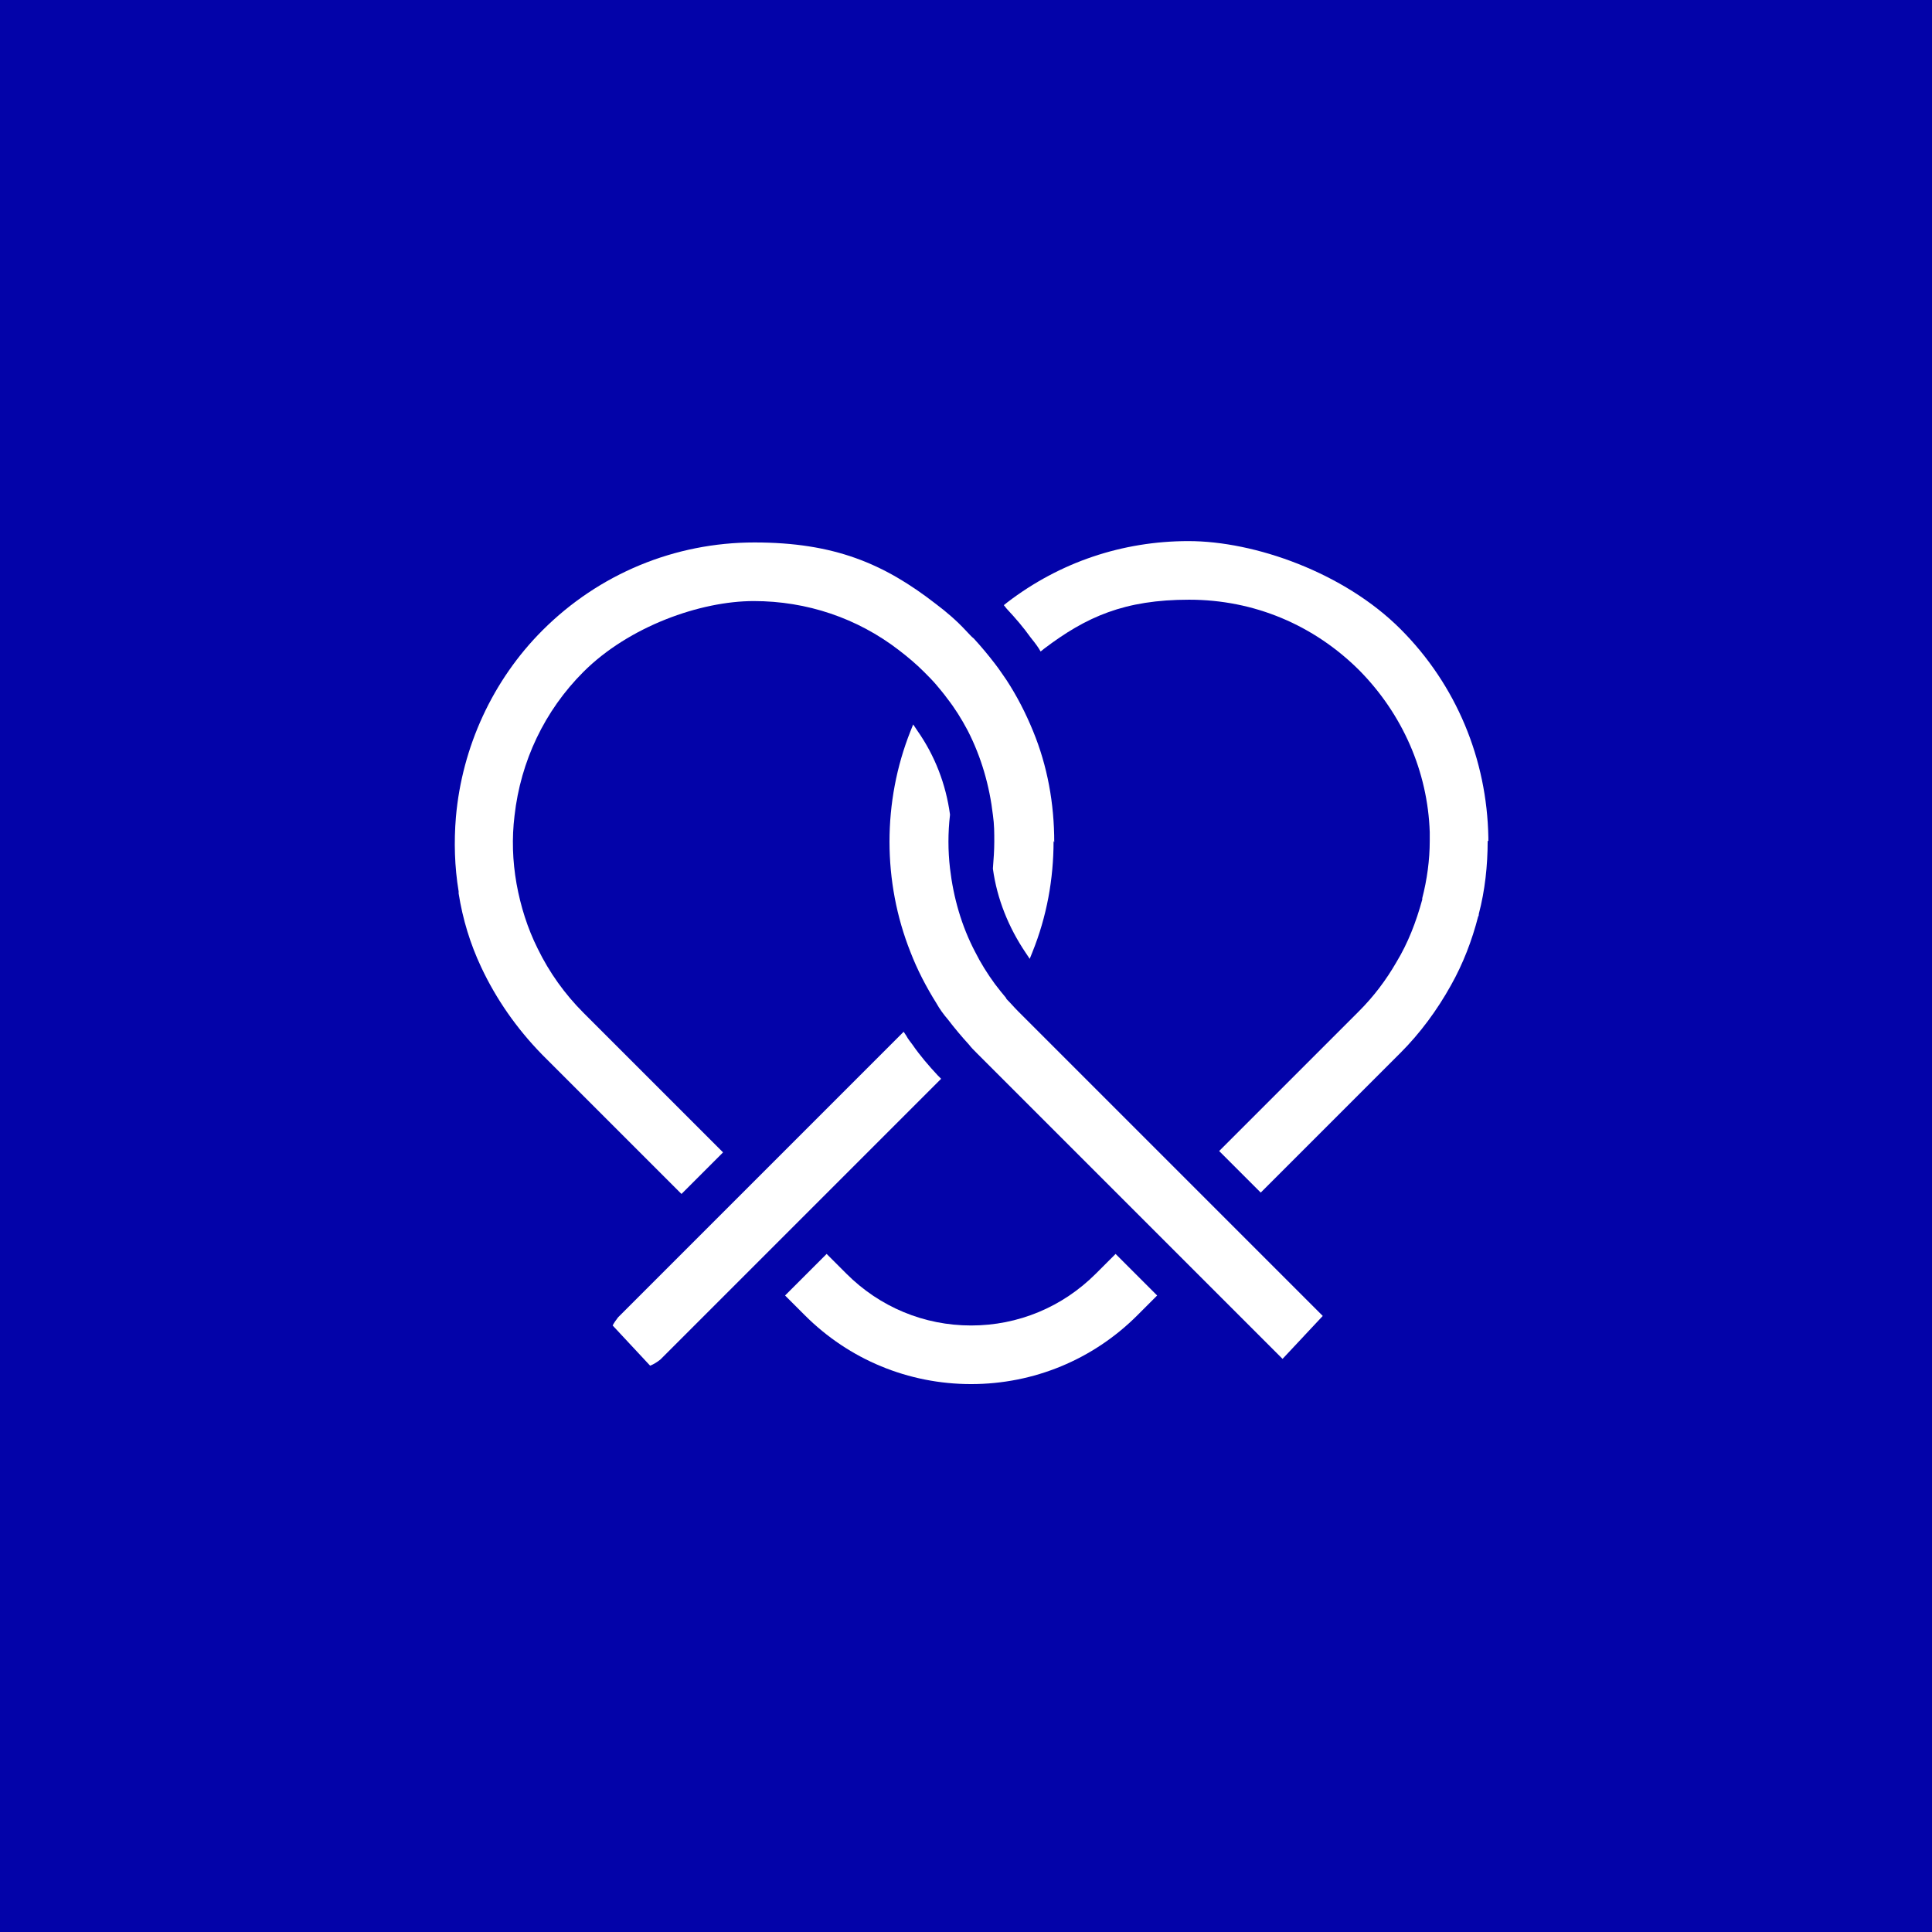 <?xml version="1.0" encoding="UTF-8"?>
<svg id="Livello_1" xmlns="http://www.w3.org/2000/svg" version="1.1" viewBox="0 0 283.5 283.5">
  <!-- Generator: Adobe Illustrator 29.3.0, SVG Export Plug-In . SVG Version: 2.1.0 Build 67)  -->
  <defs>
    <style>
      .st0 {
        fill: #fff;
      }

      .st1 {
        fill: #0303a9;
      }
    </style>
  </defs>
  <path class="st1" d="M0,0v283.5h283.5V0H0Z"/>
  <g>
    <path class="st0" d="M169.8,190.1l-2.9,2.9c-6.5,6.5-15.2,10.1-24.4,10.1s-17.9-3.6-24.4-10.1l-2.9-2.9,6.1-6.1,2.9,2.9c4.9,4.9,11.4,7.6,18.3,7.6s13.4-2.7,18.3-7.6l2.9-2.9,6.1,6.1Z"/>
    <path class="st0" d="M218.3,123.4c0,3.6-.4,7.3-1.3,10.7,0,.1,0,.3-.1.4-.9,3.5-2.2,6.9-4,10.1-2,3.6-4.5,7-7.4,9.9l-20.5,20.5-6.1-6.1,20.5-20.5c2.2-2.2,4-4.6,5.5-7.2,1.7-2.8,2.9-5.9,3.8-9.2v-.2c.7-2.7,1.1-5.6,1.1-8.4s0-.9,0-1.3c-.3-8.9-4-17.3-10.3-23.7-6.7-6.7-15.5-10.4-25-10.4s-15.1,2.5-21.3,7.2l-.5.4-.3-.5c-.4-.6-.8-1.1-1.2-1.6-1-1.4-2.1-2.7-3.5-4.2l-.4-.5.5-.4c7.7-5.9,16.9-9,26.6-9s22.8,4.6,31.1,12.9c8.2,8.2,12.7,19.1,12.9,30.6,0,.2,0,.3,0,.5Z"/>
    <path class="st0" d="M154.6,123.4c0,5.6-1,11.1-3.1,16.3l-.4,1-.6-.9c-2.5-3.7-4.2-7.9-4.8-12.3h0c0,0,0-.1,0-.1.1-1.3.2-2.6.2-3.9s0-2.5-.2-3.9c-.5-4.3-1.7-8.5-3.7-12.4-.9-1.7-1.9-3.3-3-4.7-.5-.7-1.1-1.4-1.6-2-.6-.7-1.2-1.3-1.8-1.9-1.2-1.2-2.4-2.2-3.7-3.2-6.1-4.7-13.5-7.2-21.3-7.2s-18.3,3.7-25,10.4c-5.7,5.7-9.2,13.1-10.1,21.1-.4,3.3-.3,6.6.3,10,.6,3.3,1.6,6.5,3.1,9.5,1.7,3.5,4,6.7,6.7,9.4l20.5,20.5-6.1,6.1-20.5-20.5c-3.7-3.8-6.7-8.1-8.9-12.8-1.6-3.4-2.7-7-3.3-10.8h0c0-.2,0-.3,0-.3-.6-3.6-.7-7.3-.4-10.9.9-10.3,5.4-20.1,12.7-27.4,8.3-8.3,19.4-12.9,31.1-12.9s19,3.1,26.6,9c1.6,1.2,3.1,2.5,4.4,3.9.5.5.8.9,1.2,1.2,1.1,1.2,2.1,2.4,3.1,3.7.7.9,1.2,1.7,1.7,2.4,1.5,2.3,2.8,4.8,3.9,7.5,2.1,5.1,3.1,10.6,3.1,16.3Z"/>
    <path class="st0" d="M137.6,157.8c-1.3-1.4-2.6-2.9-3.7-4.5-.3-.4-.7-.9-.9-1.3l-.4-.6-17,17-5.3,5.3-5.3,5.3-5.3,5.3-9,9c-.3.4-.6.8-.8,1.2l5.5,5.9c.5-.2,1-.5,1.5-.9l9-9,5.3-5.3,5.3-5.3,5.3-5.3,16.3-16.3-.4-.4Z"/>
    <path class="st0" d="M179.3,190.5l8.9,8.9,5.9-6.3-19.3-19.3-5.3-5.3-20.1-20.1c-.6-.6-1.1-1.2-1.7-1.8h0s-.1-.2-.1-.2c-.5-.6-1-1.2-1.6-2-1.1-1.5-2.1-3.1-2.9-4.7-2-3.8-3.2-8-3.7-12.3-.3-2.6-.3-5.2,0-7.8h0c0,0,0-.1,0-.1-.6-4.4-2.2-8.6-4.8-12.3l-.6-.9-.4,1c-4.1,10.3-4.1,22.1,0,32.4,1,2.6,2.3,5.1,3.8,7.5.5.9,1.1,1.7,1.7,2.4,1,1.3,2,2.5,3.1,3.7.3.4.7.8,1.2,1.3l20.1,20.1,5.3,5.3,5.3,5.3,5.3,5.3Z"/>
  </g>
</svg>